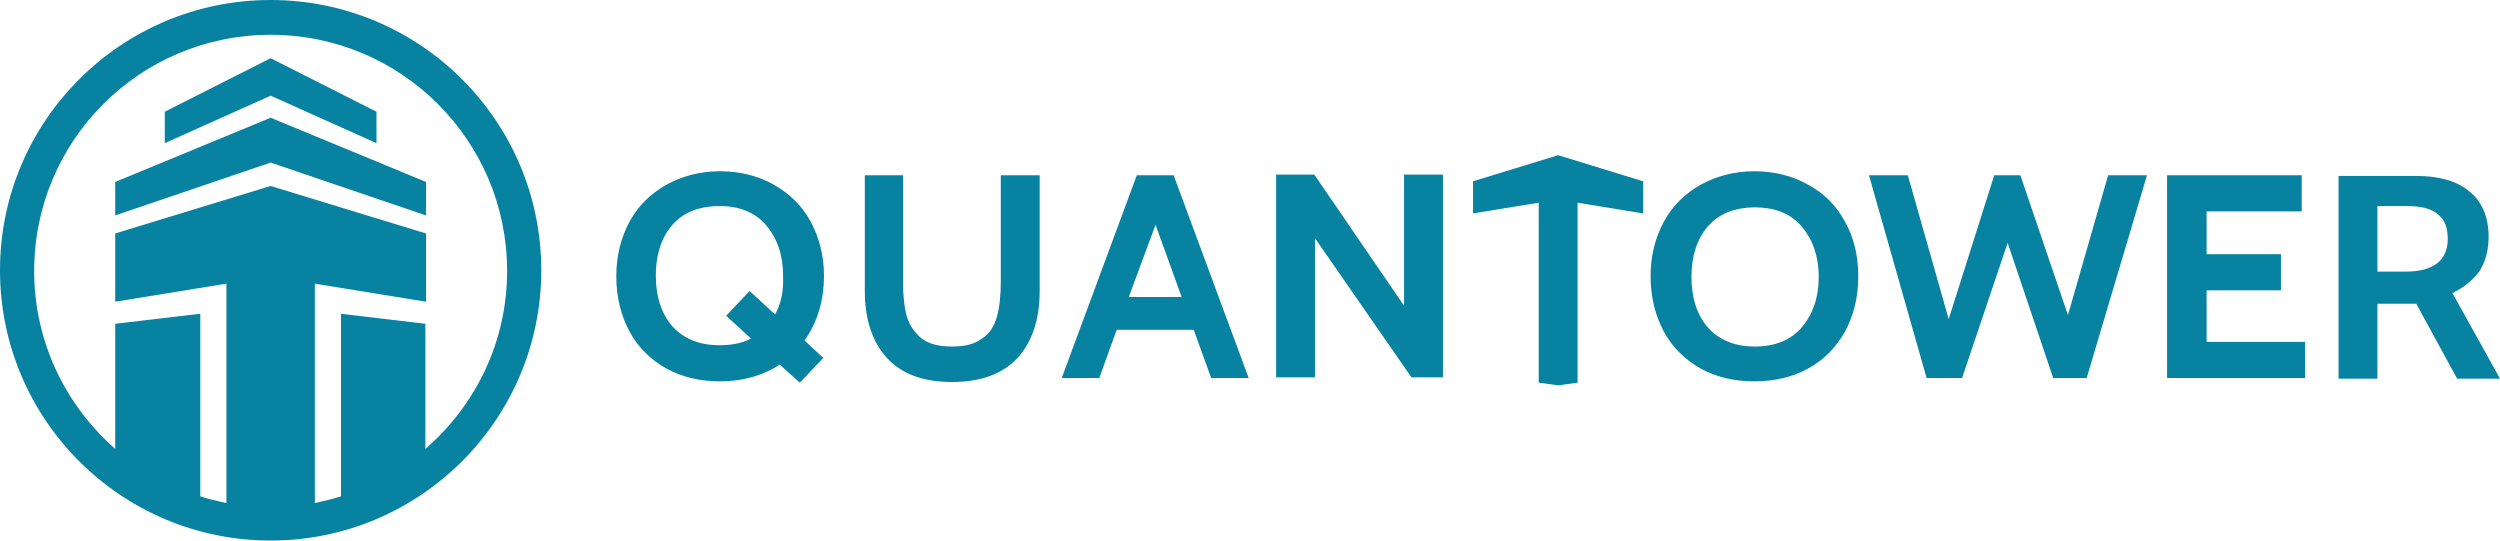 <svg xmlns="http://www.w3.org/2000/svg" width="185" height="40" viewBox="0 0 185 40" fill="none"><path d="M20.027 7.079L27.859 10.594V8.267L20.027 4.307L12.194 8.267V10.594L20.027 7.079ZM59.981 16.386C59.337 15.198 58.395 14.307 57.255 13.663C56.115 13.02 54.776 12.673 53.289 12.673C51.802 12.673 50.513 13.02 49.323 13.663C48.183 14.307 47.241 15.198 46.597 16.386C45.953 17.574 45.606 18.911 45.606 20.445C45.606 21.98 45.953 23.366 46.597 24.555C47.241 25.743 48.183 26.634 49.323 27.277C50.513 27.921 51.802 28.218 53.289 28.218C54.925 28.218 56.412 27.822 57.701 26.98L59.188 28.317L60.923 26.485L59.535 25.198C60.477 23.861 60.973 22.277 60.973 20.396C60.973 18.911 60.626 17.574 59.981 16.386ZM57.354 23.267L55.47 21.535L53.735 23.366L55.569 25.049C54.925 25.396 54.181 25.545 53.239 25.545C51.703 25.545 50.563 25.049 49.72 24.109C48.927 23.168 48.53 21.931 48.53 20.396C48.53 18.861 48.927 17.624 49.72 16.683C50.513 15.743 51.703 15.248 53.239 15.248C54.776 15.248 55.916 15.743 56.709 16.683C57.503 17.624 57.949 18.861 57.949 20.396C57.998 21.535 57.8 22.475 57.354 23.267ZM8.526 13.465V15.941L20.027 12.03L31.527 15.941V13.465L20.027 8.713L8.526 13.465ZM74.059 20.842C74.059 21.881 73.96 22.772 73.762 23.465C73.564 24.158 73.217 24.703 72.671 25.049C72.176 25.445 71.432 25.644 70.441 25.644C69.499 25.644 68.706 25.445 68.21 25.049C67.714 24.654 67.318 24.109 67.12 23.465C66.921 22.772 66.822 21.881 66.822 20.842V12.97H63.996V21.535C63.996 23.614 64.542 25.297 65.632 26.485C66.723 27.673 68.309 28.267 70.441 28.267C72.572 28.267 74.208 27.673 75.299 26.485C76.389 25.297 76.935 23.614 76.935 21.535V12.97H74.059V20.842ZM20.027 -7.55386e-07C8.972 -7.55386e-07 7.56398e-07 8.96 7.56398e-07 20C7.56398e-07 31.04 8.972 40 20.027 40C31.081 40 40.054 31.04 40.054 20C40.054 8.96 31.081 -7.55386e-07 20.027 -7.55386e-07ZM31.478 33.218V23.96L25.232 23.218V36.733C24.587 36.931 23.943 37.079 23.299 37.228V20.99L31.527 22.327V17.277L20.027 13.762L8.526 17.277V22.327L16.755 20.99V37.228C16.111 37.079 15.417 36.931 14.822 36.733V23.218L8.526 23.96V33.218C4.858 30 2.528 25.297 2.528 20.049C2.528 10.396 10.36 2.574 20.027 2.574C29.693 2.574 37.526 10.396 37.526 20.049C37.526 25.297 35.196 30 31.478 33.218ZM103.901 22.624L97.259 12.921H94.433V27.921H97.308V17.624L104.447 27.921H106.777V12.921H103.901V22.624ZM163.288 21.485H168.79V18.812H163.288V15.644H170.327V12.97H160.363V27.97H170.575V25.297H163.288V21.485ZM181.48 21.683C182.323 21.287 182.968 20.743 183.463 20.099C183.909 19.406 184.157 18.564 184.157 17.525C184.157 16.04 183.662 14.901 182.72 14.158C181.778 13.366 180.439 13.02 178.804 13.02H173.053V28.02H175.928V22.475H178.804L181.827 28.02H185L181.48 21.683ZM178.01 20.099H175.928V15.248H178.11C179.2 15.248 179.944 15.445 180.439 15.891C180.935 16.287 181.133 16.881 181.133 17.673C181.133 19.257 180.092 20.099 178.01 20.099ZM84.123 12.97L78.57 27.97H81.347L82.635 24.406H88.336L89.625 27.97H92.401L86.849 12.97H84.123ZM83.528 21.98L85.51 16.634L87.444 21.98H83.528ZM153.027 23.317L149.507 12.97H147.574L144.203 23.614L141.179 12.97H138.304L142.567 27.97H145.194L148.565 17.97L151.936 27.97H154.415L158.876 12.97H156.001L153.027 23.317ZM109.007 13.416V15.792L113.865 15V28.317L115.303 28.515L116.74 28.317V15L121.598 15.792V13.416L115.303 11.485L109.007 13.416ZM133.793 13.663C132.653 13.02 131.314 12.673 129.827 12.673C128.34 12.673 127.051 13.02 125.861 13.663C124.721 14.307 123.779 15.198 123.135 16.386C122.491 17.574 122.144 18.911 122.144 20.445C122.144 21.98 122.491 23.366 123.135 24.555C123.779 25.743 124.721 26.634 125.861 27.277C127.051 27.921 128.34 28.218 129.827 28.218C131.314 28.218 132.603 27.921 133.793 27.277C134.983 26.634 135.875 25.693 136.519 24.555C137.164 23.366 137.511 22.03 137.511 20.445C137.511 18.861 137.164 17.525 136.519 16.386C135.875 15.198 134.983 14.307 133.793 13.663ZM133.347 24.208C132.554 25.148 131.364 25.644 129.877 25.644C128.34 25.644 127.2 25.148 126.357 24.208C125.564 23.267 125.167 22.03 125.167 20.495C125.167 18.96 125.564 17.723 126.357 16.782C127.15 15.842 128.34 15.347 129.877 15.347C131.413 15.347 132.554 15.842 133.347 16.782C134.14 17.723 134.586 18.96 134.586 20.495C134.586 22.03 134.14 23.267 133.347 24.208Z" fill="#0782A0"></path></svg>
